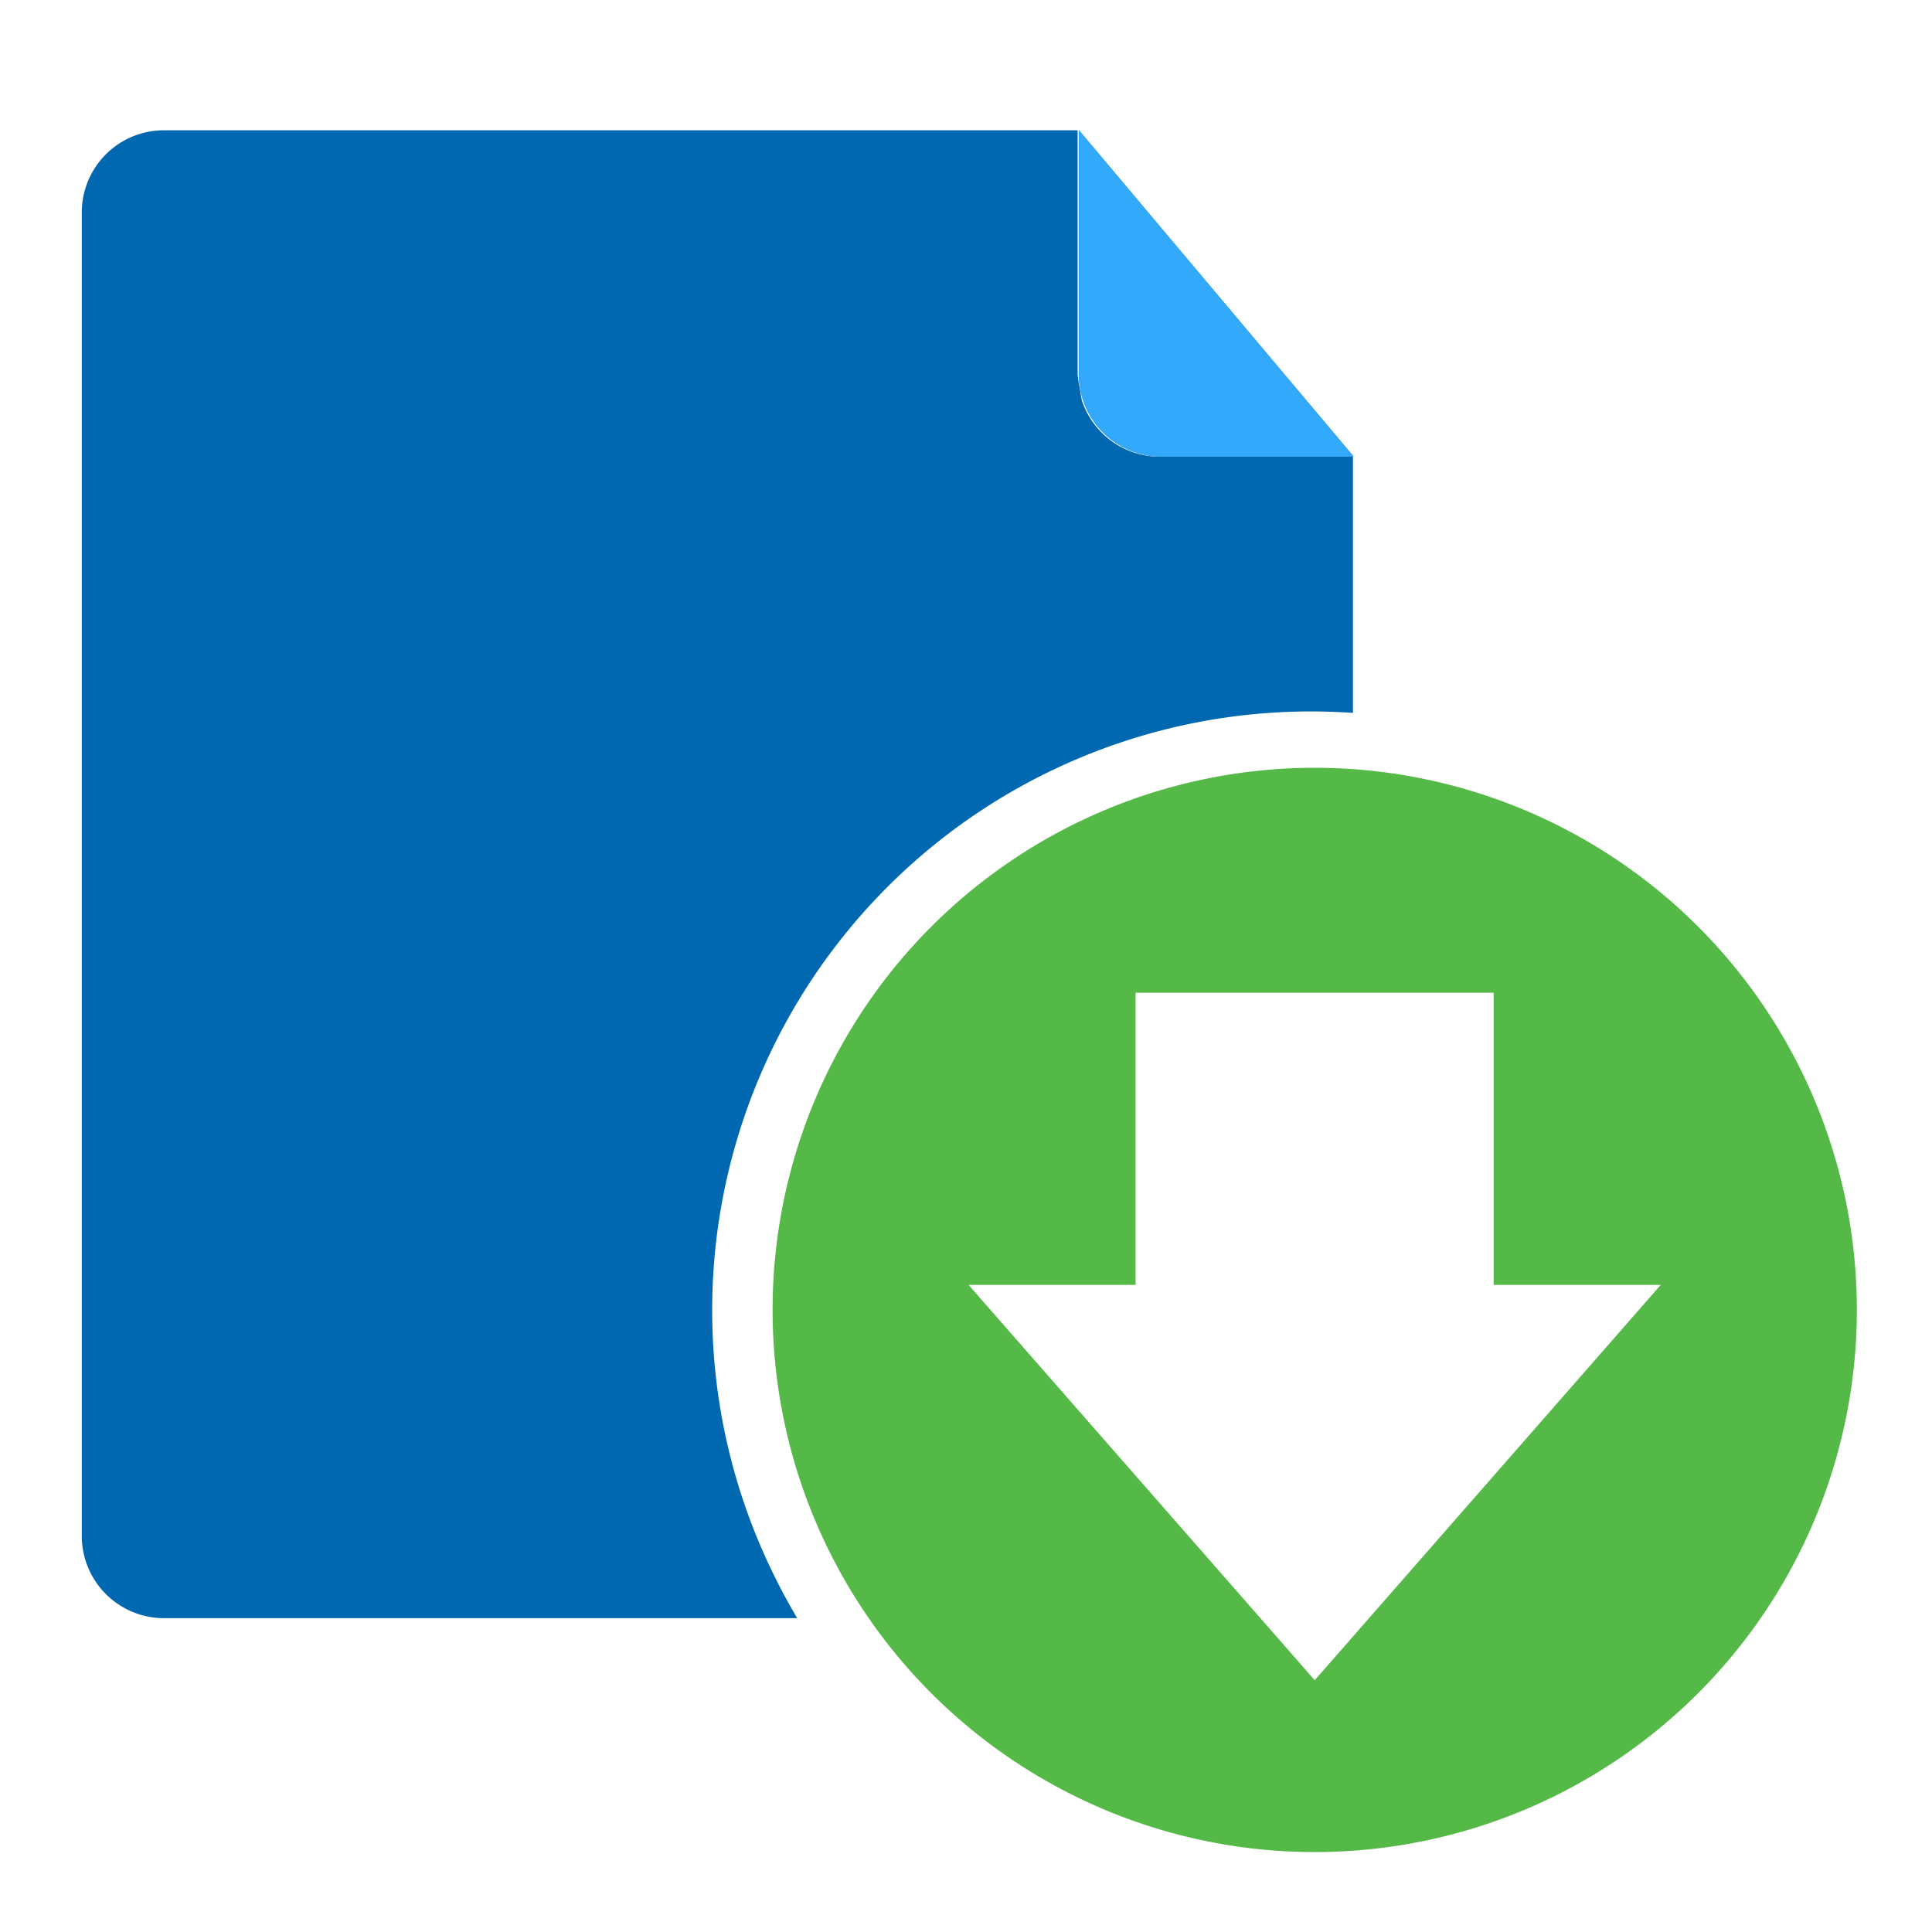 <svg id="Layer_1" data-name="Layer 1" xmlns="http://www.w3.org/2000/svg" viewBox="0 0 180 180"><defs><style>.cls-1{fill:#0067b1;}.cls-2{fill:#32a9fb;}.cls-3{fill:#55b948;}</style></defs><path class="cls-1" d="M108.11,42.53h18l-25.59-30.4V34.88A7.65,7.65,0,0,0,108.11,42.53Z"/><path class="cls-2" d="M108.11,42.53h18l-25.59-30.4V34.88A7.65,7.65,0,0,0,108.11,42.53Z"/><path class="cls-1" d="M72.23,147a55.79,55.79,0,0,1,53.82-80.58V42.55h-18a7.65,7.65,0,0,1-7.26-5.25s-.39-2.12-.39-2.4V12.14l-85.13,0a7.65,7.65,0,0,0-7.65,7.65h0l0,123.32a7.66,7.66,0,0,0,7.65,7.65l59,0C73.56,149.54,72.87,148.31,72.23,147Z"/><path class="cls-3" d="M172.68,116.37A50.51,50.51,0,1,0,145,167.26,50.52,50.52,0,0,0,172.68,116.37Zm-66.88,3.34V92.49h33.36v27.22h15.57l-32.24,36.83L90.24,119.71Z"/></svg>